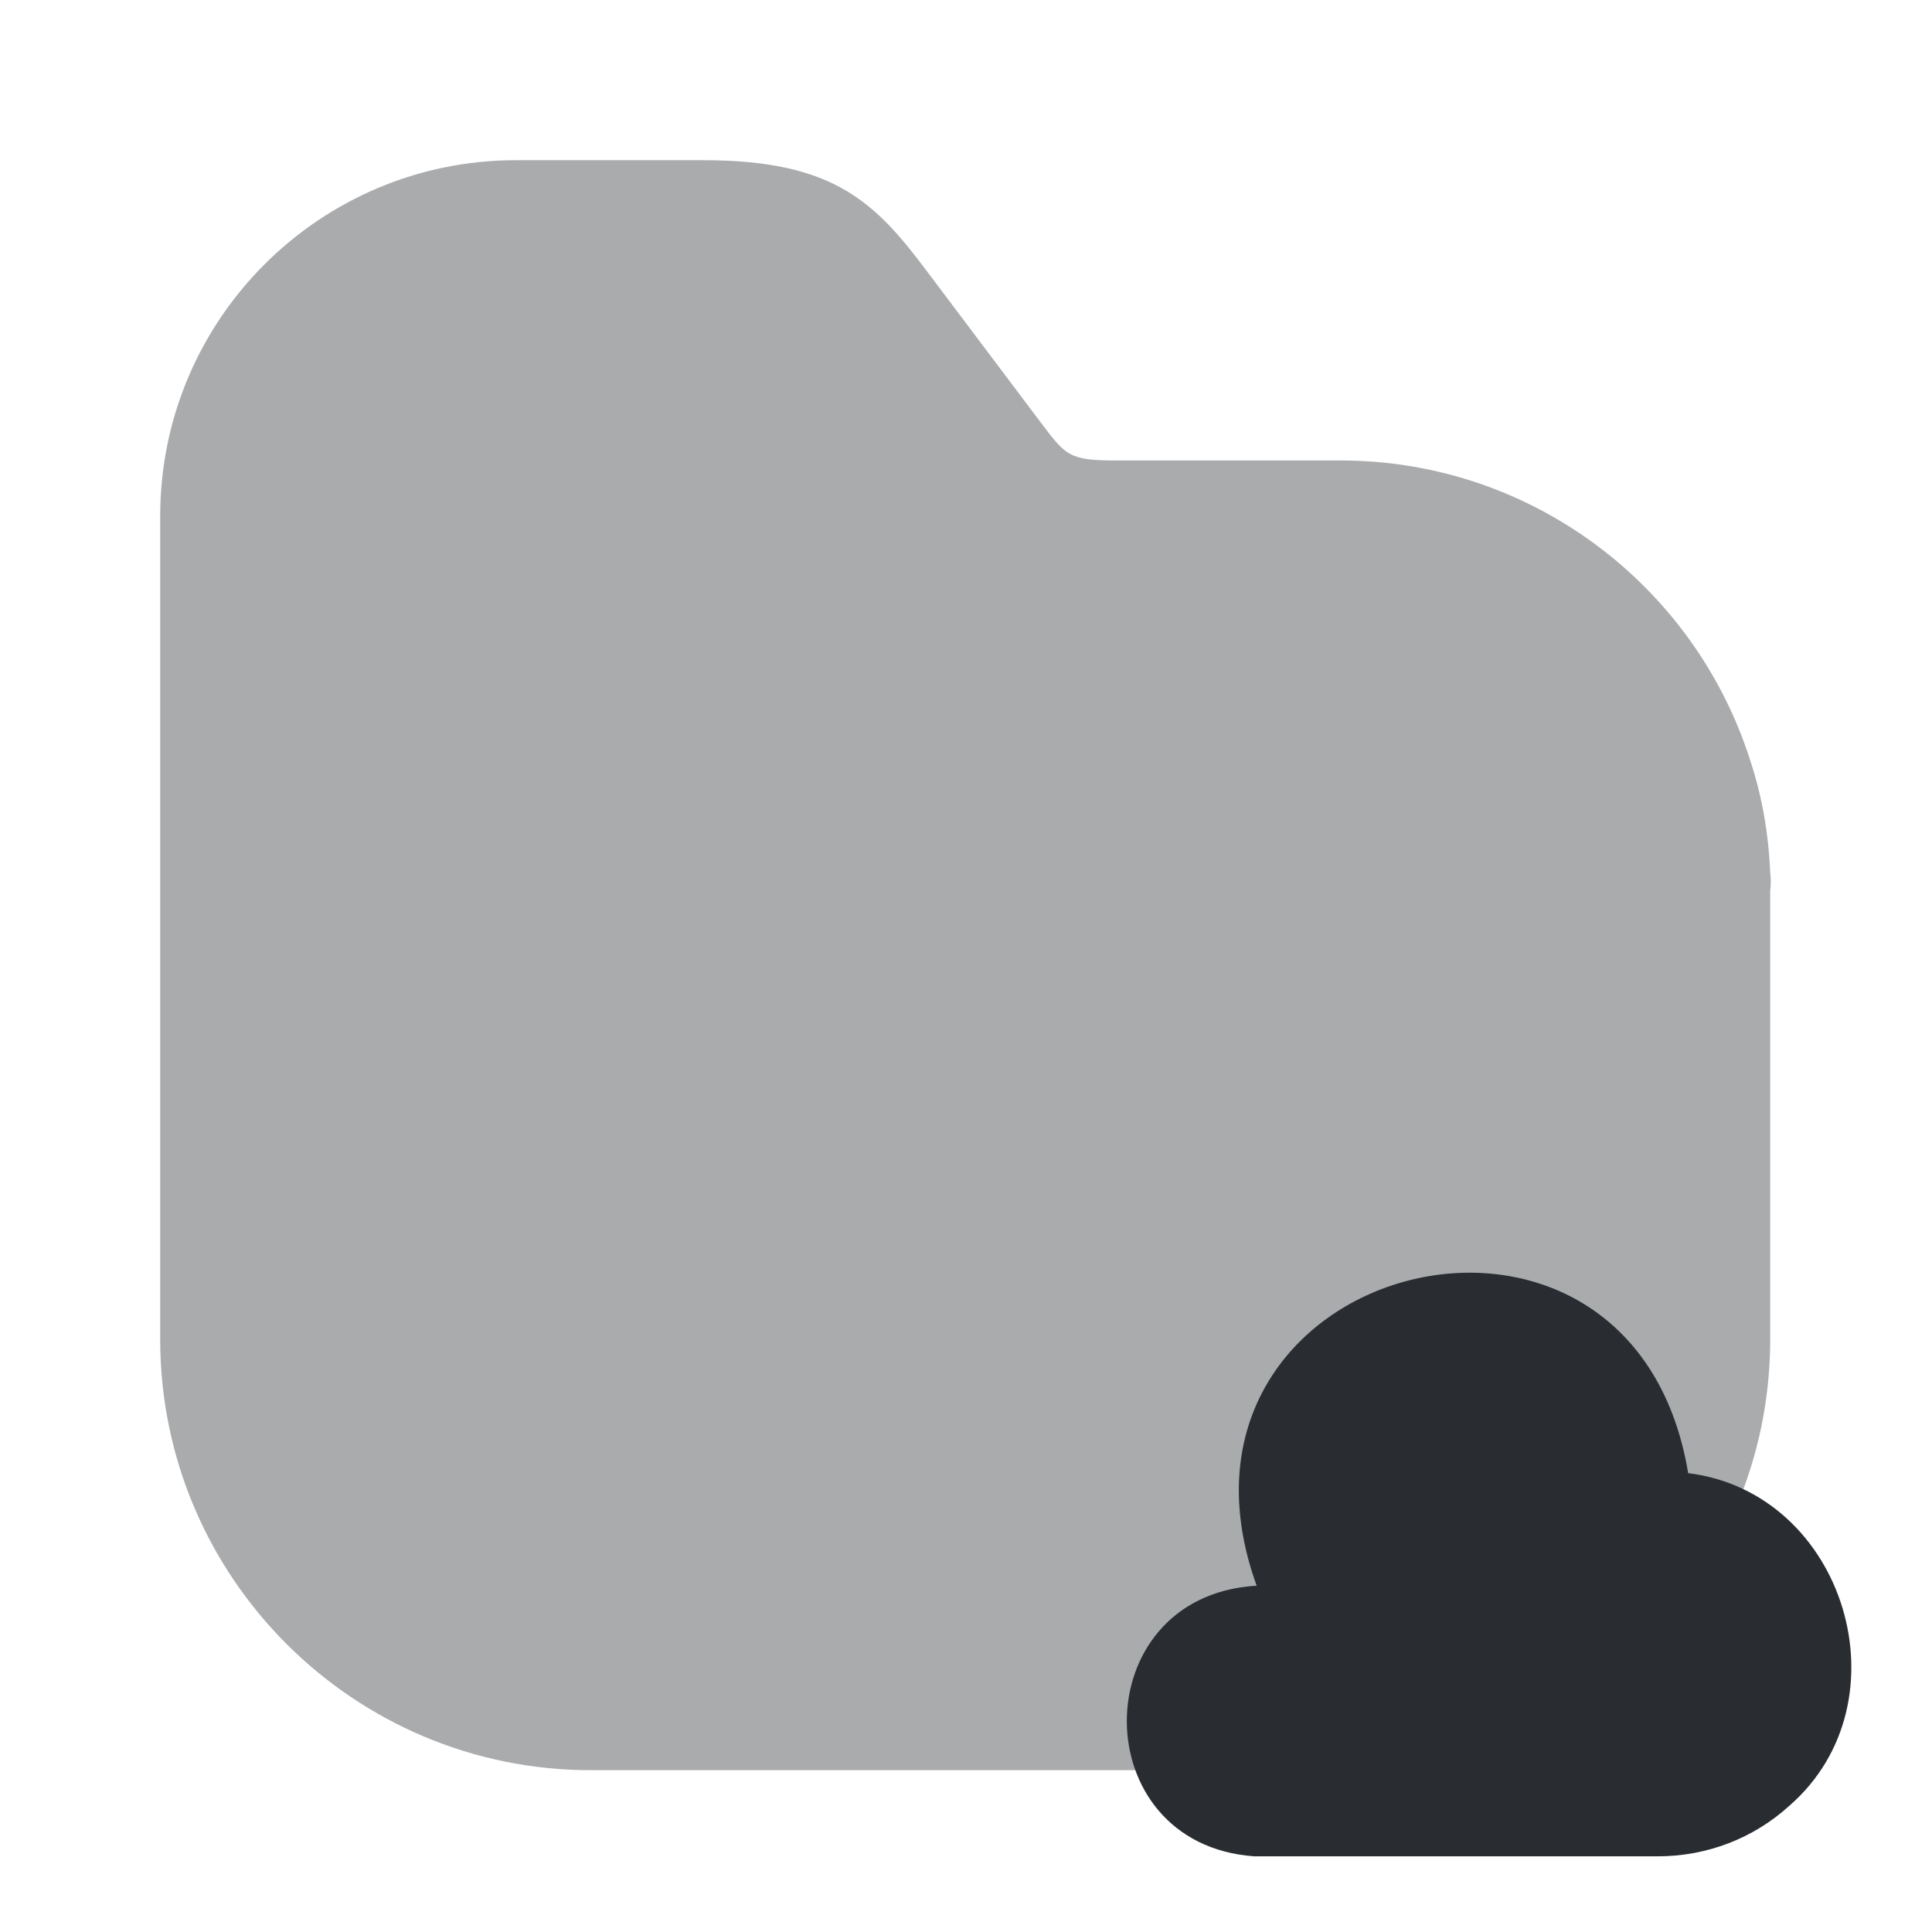 <?xml version="1.0" encoding="utf-8"?><!-- Скачано с сайта svg4.ru / Downloaded from svg4.ru -->
<svg width="800px" height="800px" viewBox="0 0 24 24" fill="none" xmlns="http://www.w3.org/2000/svg">
<path opacity="0.4" d="M21.99 10.84C21.97 10.36 21.89 9.89 21.74 9.44C21.05 7.28 19.03 5.72 16.65 5.72H13.86C13.28 5.72 13.24 5.66 12.93 5.25L11.53 3.39C10.88 2.52 10.37 1.99 8.74 1.99H6.41C3.97 1.99 1.99 3.97 1.99 6.41V9.43V16.64C1.99 19.59 4.39 21.99 7.34 21.99H16.64C19.59 21.99 21.99 19.59 21.99 16.64V11.06C22 11 22 10.91 21.99 10.84Z" fill="#292D32"/>
<path d="M15.581 19.7C13.47 19.85 13.47 22.91 15.581 23.06H20.591C21.201 23.06 21.78 22.84 22.23 22.43C23.71 21.14 22.921 18.54 20.971 18.3C20.27 14.08 14.161 15.68 15.611 19.7" fill="#292D32"/>
</svg>